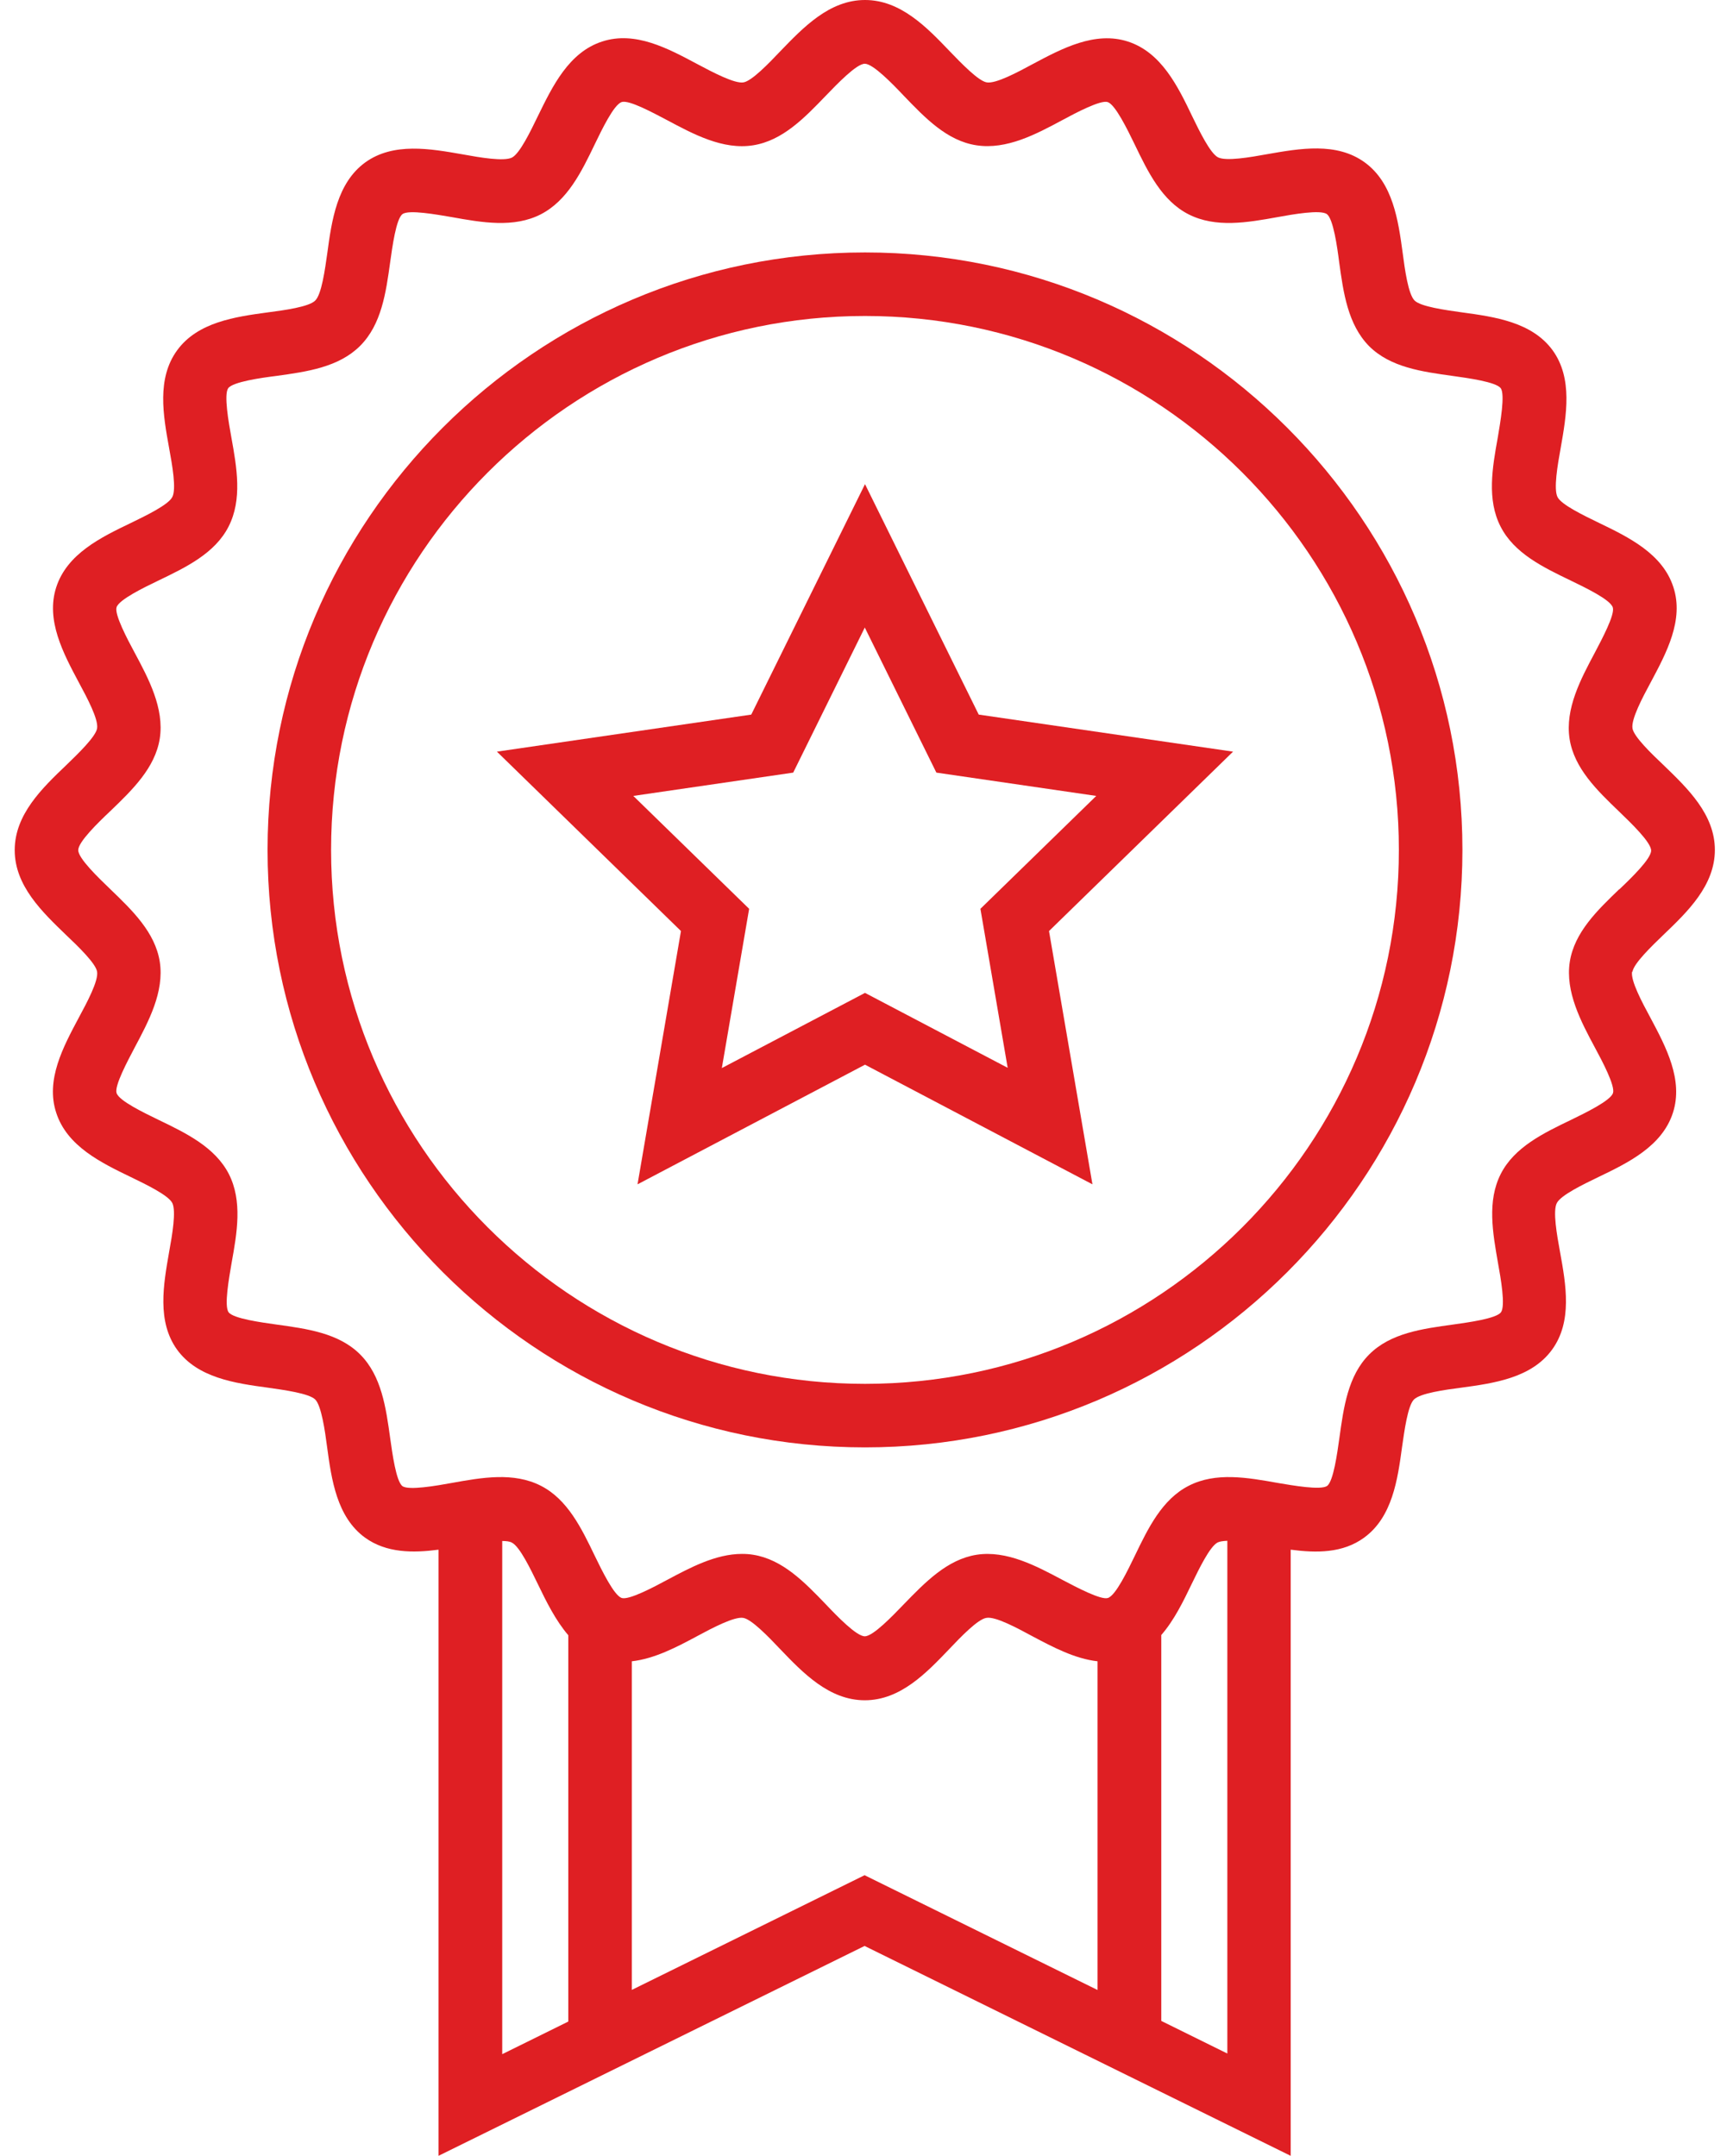 <svg width="82" height="102" viewBox="0 0 82 102" fill="none" xmlns="http://www.w3.org/2000/svg">
<g clip-path="url(#clip0_196_58918)">
<path d="M77.244 45.975C77.304 45.584 78.146 44.772 78.707 44.231C79.849 43.139 81.142 41.896 81.142 40.213C81.142 38.529 79.849 37.297 78.707 36.194C78.146 35.663 77.304 34.852 77.244 34.461C77.174 34.03 77.715 33.008 78.116 32.266C78.847 30.894 79.689 29.33 79.178 27.777C78.667 26.194 77.053 25.412 75.641 24.731C74.939 24.39 73.877 23.879 73.697 23.518C73.506 23.138 73.697 22.015 73.847 21.194C74.118 19.651 74.428 17.907 73.466 16.574C72.494 15.241 70.731 14.991 69.177 14.78C68.396 14.67 67.223 14.51 66.933 14.219C66.632 13.919 66.472 12.746 66.371 11.975C66.161 10.421 65.911 8.658 64.578 7.686C63.245 6.714 61.502 7.024 59.958 7.295C59.137 7.445 58.014 7.636 57.633 7.445C57.263 7.255 56.752 6.203 56.411 5.501C55.73 4.078 54.948 2.475 53.365 1.964C51.812 1.463 50.248 2.295 48.876 3.026C48.134 3.427 47.122 3.968 46.691 3.898C46.3 3.838 45.489 2.996 44.947 2.435C43.855 1.293 42.613 0 40.929 0C39.246 0 38.013 1.293 36.911 2.435C36.38 2.996 35.568 3.838 35.177 3.898C34.766 3.968 33.734 3.427 32.983 3.026C31.61 2.295 30.057 1.453 28.494 1.964C26.91 2.475 26.139 4.088 25.447 5.501C25.107 6.203 24.596 7.265 24.225 7.455C23.844 7.646 22.722 7.455 21.9 7.305C20.357 7.034 18.613 6.724 17.28 7.686C15.948 8.658 15.697 10.421 15.487 11.975C15.377 12.756 15.216 13.929 14.916 14.219C14.625 14.52 13.443 14.68 12.671 14.78C11.118 14.991 9.354 15.241 8.382 16.574C7.41 17.907 7.721 19.651 8.001 21.194C8.152 22.015 8.352 23.138 8.152 23.518C7.961 23.889 6.899 24.4 6.198 24.741C4.775 25.422 3.171 26.204 2.66 27.787C2.159 29.34 2.991 30.904 3.723 32.276C4.123 33.018 4.664 34.03 4.594 34.461C4.534 34.852 3.692 35.663 3.131 36.205C1.989 37.297 0.696 38.539 0.696 40.223C0.696 41.906 1.989 43.139 3.131 44.241C3.692 44.772 4.534 45.584 4.594 45.975C4.664 46.406 4.123 47.418 3.723 48.159C2.991 49.532 2.149 51.095 2.66 52.648C3.171 54.232 4.785 55.013 6.198 55.695C6.899 56.035 7.961 56.546 8.152 56.917C8.342 57.298 8.152 58.42 8.001 59.242C7.731 60.785 7.42 62.529 8.382 63.861C9.354 65.194 11.118 65.445 12.671 65.655C13.443 65.765 14.625 65.926 14.916 66.216C15.206 66.507 15.377 67.689 15.477 68.461C15.687 70.014 15.938 71.778 17.27 72.75C18.282 73.481 19.535 73.481 20.748 73.321V102L40.909 92.07L61.071 102V73.321C62.293 73.481 63.536 73.491 64.548 72.75C65.88 71.778 66.131 70.014 66.341 68.461C66.452 67.689 66.612 66.507 66.903 66.216C67.203 65.916 68.376 65.755 69.147 65.655C70.7 65.445 72.464 65.194 73.436 63.861C74.408 62.529 74.097 60.785 73.817 59.242C73.666 58.42 73.466 57.288 73.666 56.917C73.857 56.546 74.919 56.035 75.621 55.695C77.043 55.013 78.647 54.232 79.158 52.648C79.659 51.095 78.827 49.532 78.096 48.159C77.695 47.418 77.154 46.406 77.224 45.975H77.244ZM23.764 72.91C23.954 72.91 24.125 72.93 24.225 72.99C24.596 73.181 25.107 74.243 25.447 74.944C25.848 75.776 26.289 76.668 26.89 77.369V95.647L23.764 97.19V72.93V72.91ZM29.896 94.154V78.602C30.969 78.482 32.021 77.93 32.973 77.419C33.714 77.019 34.746 76.477 35.167 76.548C35.558 76.608 36.37 77.449 36.901 78.011C37.993 79.153 39.236 80.446 40.919 80.446C42.603 80.446 43.835 79.153 44.927 78.011C45.459 77.449 46.27 76.608 46.671 76.548C47.092 76.467 48.114 77.019 48.855 77.419C49.817 77.93 50.86 78.482 51.932 78.602V94.154L40.909 88.723L29.886 94.154H29.896ZM54.948 95.637V77.359C55.559 76.658 55.99 75.766 56.391 74.934C56.732 74.233 57.243 73.171 57.614 72.98C57.714 72.93 57.874 72.91 58.074 72.9V97.16L54.948 95.617V95.637ZM76.623 42.067C75.581 43.069 74.498 44.111 74.278 45.504C74.057 46.927 74.809 48.34 75.47 49.572C75.811 50.203 76.432 51.376 76.322 51.717C76.202 52.077 75.029 52.648 74.328 52.989C73.015 53.62 71.652 54.282 71.011 55.544C70.36 56.827 70.63 58.32 70.881 59.763C71.011 60.474 71.242 61.787 71.021 62.088C70.801 62.388 69.468 62.569 68.756 62.669C67.303 62.869 65.8 63.07 64.788 64.082C63.776 65.094 63.576 66.597 63.375 68.04C63.275 68.751 63.095 70.084 62.794 70.305C62.493 70.515 61.181 70.285 60.469 70.165C59.016 69.904 57.523 69.643 56.251 70.295C54.988 70.936 54.327 72.299 53.695 73.612C53.355 74.313 52.794 75.485 52.423 75.606C52.092 75.716 50.91 75.085 50.278 74.754C49.036 74.093 47.633 73.341 46.21 73.561C44.817 73.782 43.775 74.864 42.763 75.906C42.222 76.467 41.31 77.419 40.919 77.419C40.528 77.419 39.616 76.477 39.075 75.906C38.073 74.864 37.031 73.782 35.638 73.561C35.458 73.531 35.288 73.521 35.107 73.521C33.865 73.521 32.652 74.173 31.56 74.754C30.928 75.095 29.756 75.716 29.415 75.606C29.055 75.485 28.483 74.313 28.143 73.612C27.512 72.299 26.85 70.936 25.587 70.295C24.305 69.643 22.812 69.904 21.369 70.165C20.657 70.295 19.335 70.525 19.044 70.315C18.743 70.094 18.563 68.762 18.463 68.05C18.262 66.597 18.052 65.094 17.04 64.082C16.028 63.07 14.525 62.869 13.082 62.669C12.37 62.569 11.038 62.388 10.817 62.088C10.597 61.787 10.837 60.474 10.957 59.763C11.218 58.32 11.479 56.827 10.827 55.544C10.176 54.282 8.823 53.62 7.51 52.989C6.809 52.648 5.636 52.087 5.516 51.717C5.406 51.376 6.037 50.203 6.368 49.572C7.029 48.33 7.781 46.927 7.56 45.504C7.34 44.111 6.258 43.069 5.216 42.067C4.654 41.526 3.702 40.614 3.702 40.223C3.702 39.832 4.644 38.92 5.216 38.379C6.258 37.377 7.34 36.335 7.56 34.942C7.781 33.519 7.029 32.106 6.368 30.874C6.027 30.242 5.406 29.07 5.516 28.729C5.636 28.368 6.809 27.797 7.5 27.466C8.813 26.835 10.176 26.174 10.817 24.911C11.469 23.629 11.208 22.136 10.947 20.693C10.817 19.981 10.587 18.668 10.797 18.368C11.018 18.067 12.35 17.877 13.072 17.787C14.525 17.586 16.028 17.376 17.04 16.364C18.052 15.352 18.262 13.848 18.463 12.396C18.563 11.684 18.743 10.351 19.044 10.131C19.335 9.91 20.657 10.151 21.369 10.271C22.812 10.532 24.315 10.792 25.587 10.141C26.85 9.49 27.512 8.137 28.143 6.824C28.483 6.123 29.045 4.95 29.415 4.83C29.756 4.71 30.928 5.351 31.56 5.682C32.802 6.343 34.205 7.105 35.638 6.874C37.031 6.654 38.073 5.571 39.075 4.529C39.616 3.968 40.528 3.016 40.919 3.016C41.31 3.016 42.222 3.958 42.763 4.529C43.765 5.571 44.807 6.664 46.2 6.874C47.633 7.095 49.036 6.343 50.268 5.682C50.9 5.341 52.072 4.72 52.413 4.83C52.773 4.95 53.345 6.123 53.685 6.824C54.317 8.137 54.978 9.5 56.241 10.141C57.523 10.792 59.016 10.532 60.459 10.271C61.171 10.141 62.483 9.91 62.784 10.131C63.085 10.351 63.275 11.684 63.365 12.405C63.566 13.858 63.776 15.352 64.778 16.374C65.79 17.386 67.293 17.586 68.736 17.787C69.448 17.887 70.781 18.067 71.011 18.368C71.222 18.668 70.991 19.981 70.871 20.693C70.61 22.136 70.35 23.639 71.001 24.911C71.642 26.174 73.005 26.835 74.318 27.466C75.019 27.807 76.192 28.368 76.312 28.739C76.422 29.08 75.791 30.252 75.46 30.884C74.799 32.126 74.047 33.529 74.268 34.962C74.488 36.355 75.57 37.397 76.613 38.399C77.174 38.94 78.126 39.852 78.126 40.243C78.126 40.634 77.184 41.545 76.613 42.087L76.623 42.067Z" fill="#DF1F23"/>
<path d="M40.928 11.944C25.336 11.944 12.66 24.631 12.66 40.212C12.66 55.795 25.346 68.481 40.928 68.481C56.51 68.481 69.197 55.795 69.197 40.212C69.197 24.631 56.51 11.944 40.928 11.944ZM40.928 65.475C27 65.475 15.666 54.141 15.666 40.212C15.666 26.284 27 14.95 40.928 14.95C54.857 14.95 66.19 26.284 66.19 40.212C66.19 54.141 54.857 65.475 40.928 65.475Z" fill="#DF1F23"/>
<path d="M46.31 33.81L40.929 22.907L35.547 33.81L23.513 35.563L32.221 44.051L30.166 56.035L40.929 50.374L51.691 56.035L49.636 44.051L58.344 35.563L46.31 33.81ZM47.703 50.534L40.929 46.977L34.155 50.534L35.447 42.999L29.966 37.658L37.532 36.555L40.919 29.691L44.306 36.555L51.871 37.658L46.39 42.999L47.682 50.534H47.703Z" fill="#DF1F23"/>
</g>
<defs>
<clipPath id="clip0_196_58918">
<rect width="80.436" height="102" fill="white" transform="translate(0.706)"/>
</clipPath>
</defs>
</svg>
